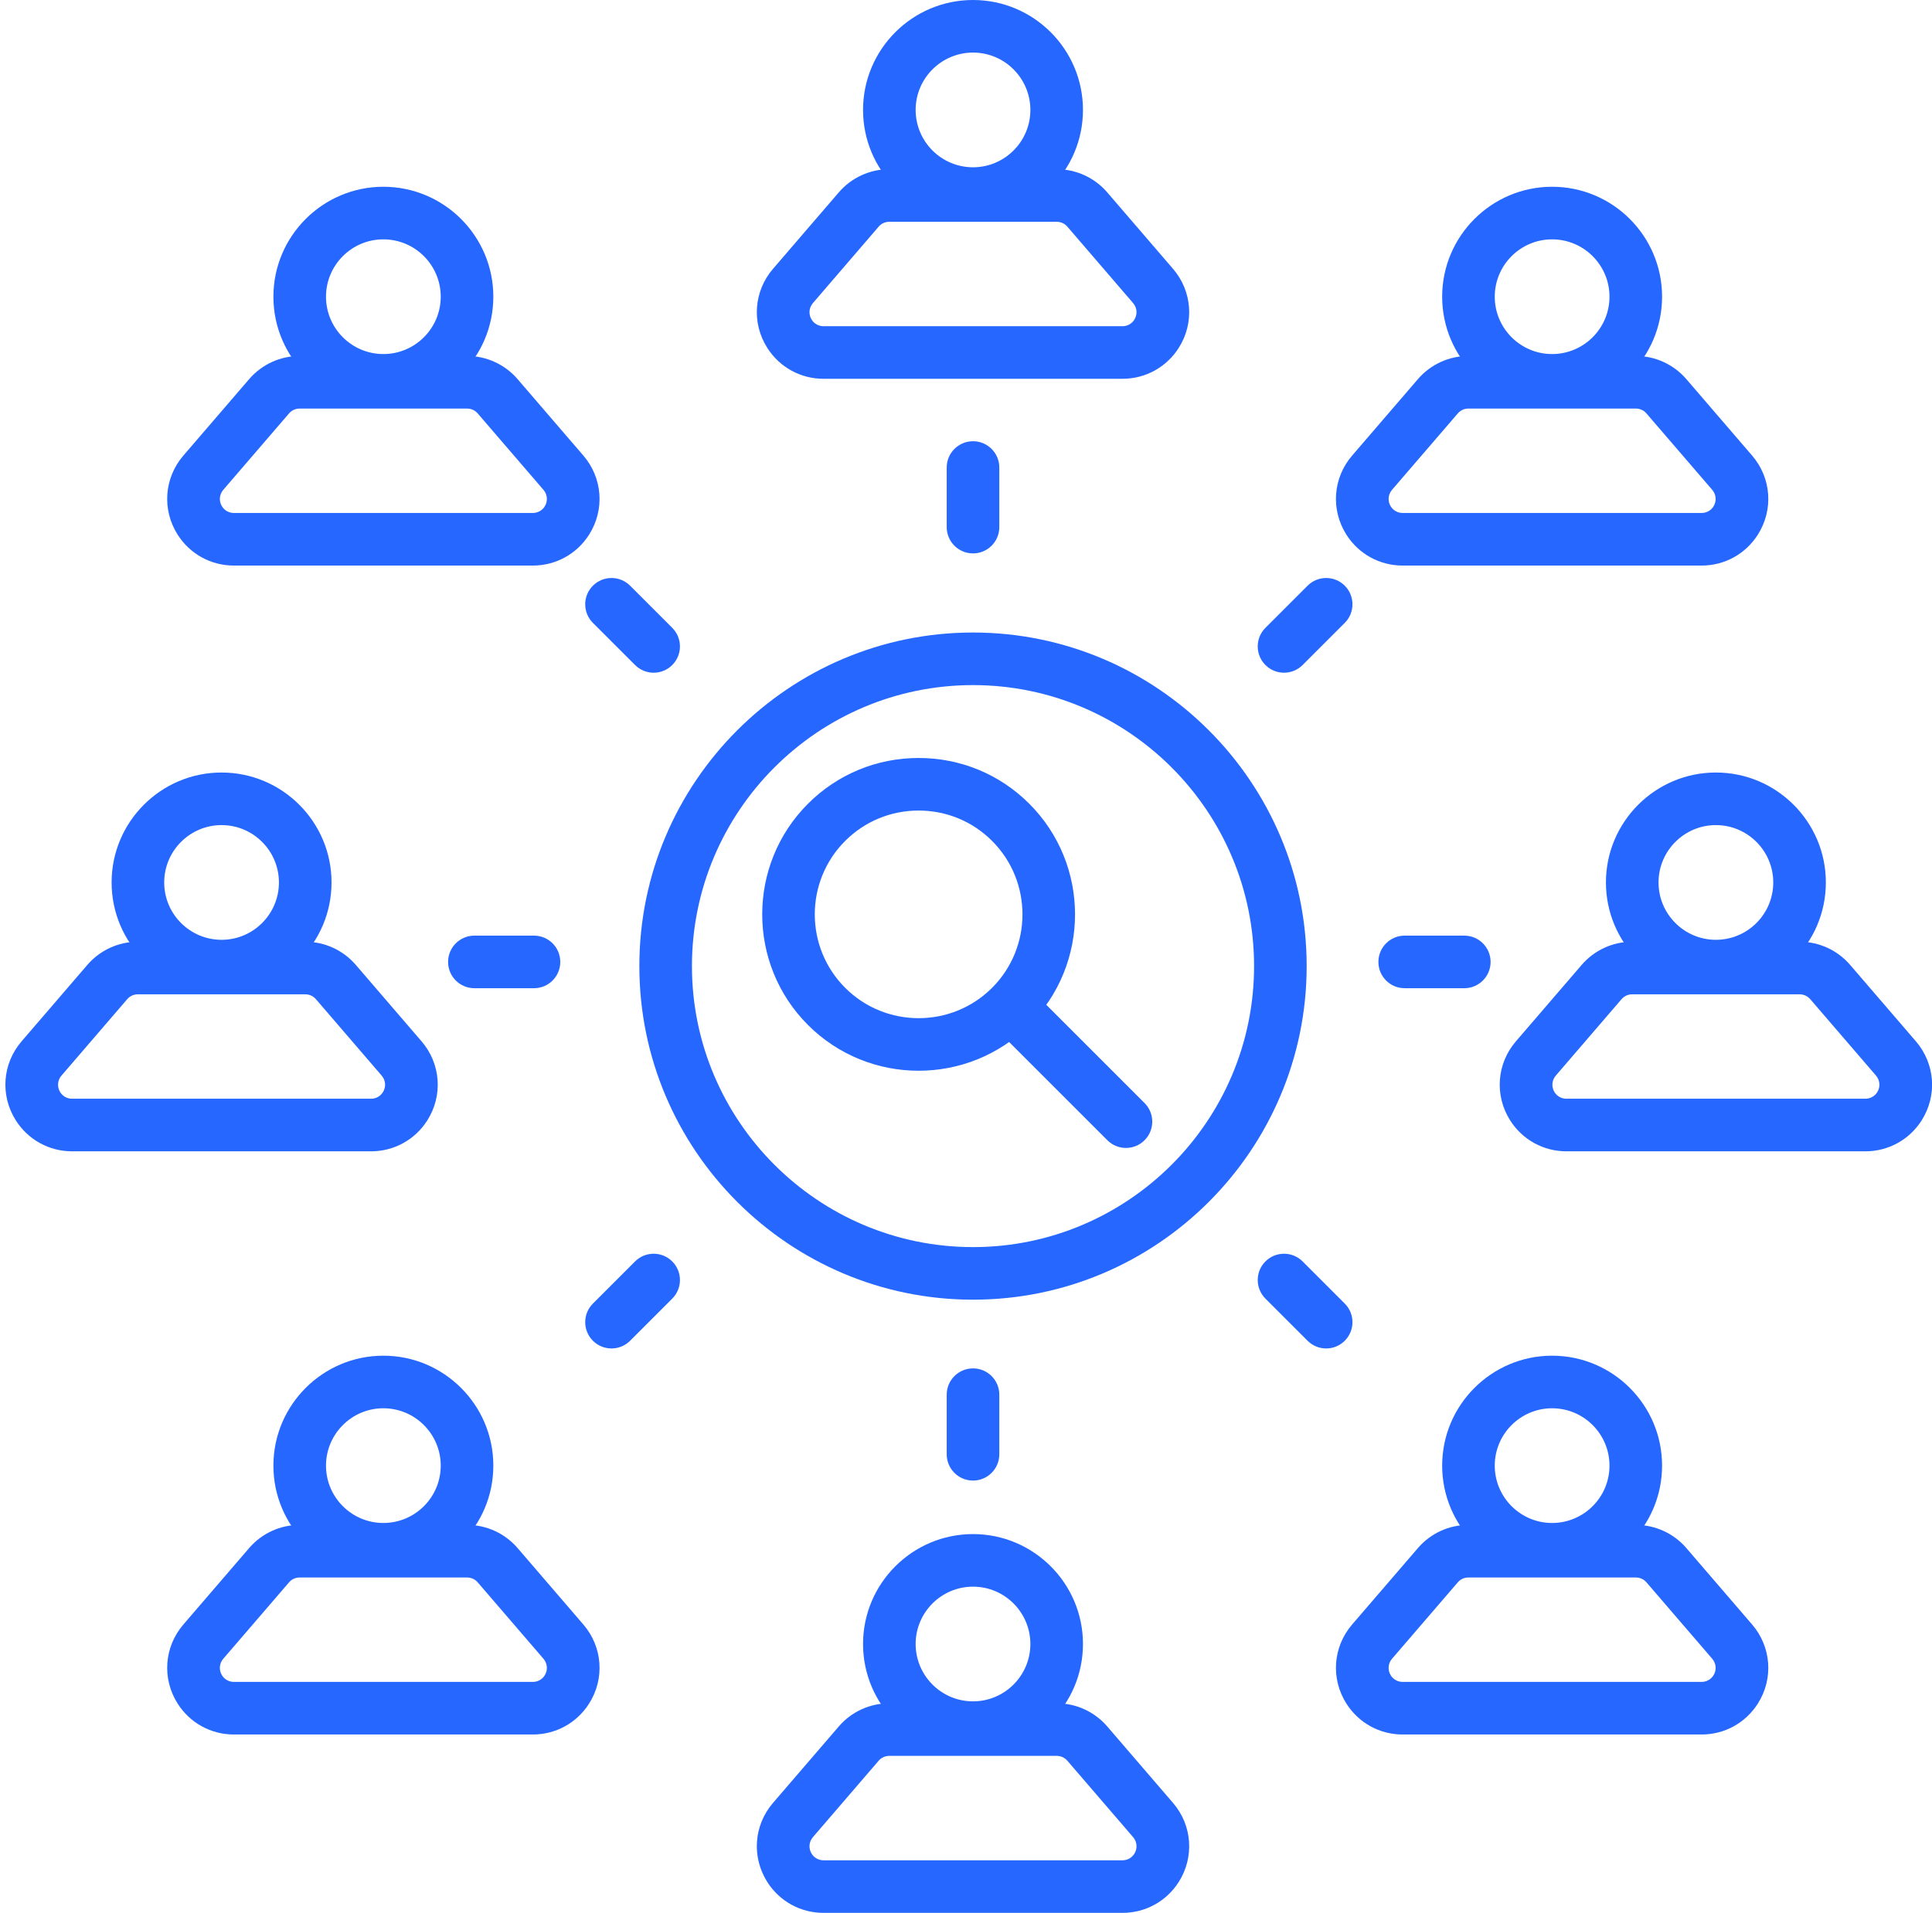 <?xml version="1.0" encoding="UTF-8" standalone="no"?><svg xmlns="http://www.w3.org/2000/svg" xmlns:xlink="http://www.w3.org/1999/xlink" fill="#000000" height="1385.9" preserveAspectRatio="xMidYMid meet" version="1" viewBox="-3.9 0.0 1399.4 1385.9" width="1399.4" zoomAndPan="magnify"><defs><clipPath id="a"><path d="M 1082 682 L 1395.559 682 L 1395.559 835 L 1082 835 Z M 1082 682"/></clipPath><clipPath id="b"><path d="M 544 1234 L 858 1234 L 858 1385.871 L 544 1385.871 Z M 544 1234"/></clipPath></defs><g><g id="change1_1"><path d="M 640.223 160.691 C 637.27 160.691 634.465 161.969 632.535 164.211 L 584.902 219.59 C 581.969 223 581.621 227.852 584.035 231.641 C 585.906 234.578 589.102 236.34 592.59 236.34 L 809.164 236.34 C 812.652 236.34 815.848 234.578 817.719 231.641 C 820.137 227.852 819.785 223 816.852 219.59 L 769.219 164.211 C 767.289 161.969 764.488 160.691 761.531 160.691 Z M 809.164 274.43 L 592.59 274.43 C 576.008 274.43 560.793 266.078 551.891 252.09 C 540.398 234.02 542.059 210.98 556.023 194.75 L 603.656 139.371 C 612.828 128.711 626.156 122.59 640.223 122.59 L 761.531 122.59 C 775.594 122.59 788.922 128.711 798.098 139.371 L 845.73 194.75 C 859.695 210.98 861.355 234.031 849.863 252.09 C 840.961 266.078 825.746 274.43 809.164 274.43" fill="#2667ff"/></g><g id="change1_2"><path d="M 700.879 38.09 C 677.965 38.09 659.324 56.738 659.324 79.648 C 659.324 102.559 677.965 121.199 700.879 121.199 C 723.789 121.199 742.43 102.559 742.43 79.648 C 742.43 56.738 723.789 38.09 700.879 38.09 Z M 700.879 159.289 C 656.961 159.289 621.23 123.559 621.23 79.648 C 621.23 35.73 656.961 0 700.879 0 C 744.797 0 780.523 35.73 780.523 79.648 C 780.523 123.559 744.797 159.289 700.879 159.289" fill="#2667ff"/></g><g clip-path="url(#a)" id="change1_26"><path d="M 1178.32 720.379 C 1175.359 720.379 1172.559 721.664 1170.629 723.906 L 1123 779.281 C 1120.059 782.695 1119.719 787.539 1122.129 791.336 C 1124 794.277 1127.199 796.031 1130.68 796.031 L 1347.262 796.031 C 1350.75 796.031 1353.941 794.277 1355.809 791.336 C 1358.23 787.539 1357.879 782.695 1354.949 779.281 L 1307.309 723.906 C 1305.379 721.664 1302.578 720.379 1299.629 720.379 Z M 1347.262 834.129 L 1130.68 834.129 C 1114.102 834.129 1098.891 825.773 1089.988 811.785 C 1078.5 793.715 1080.16 770.668 1094.121 754.438 L 1141.75 699.062 C 1150.93 688.398 1164.25 682.281 1178.32 682.281 L 1299.629 682.281 C 1313.691 682.281 1327.02 688.398 1336.191 699.062 L 1383.828 754.438 C 1397.789 770.672 1399.449 793.715 1387.961 811.785 C 1379.059 825.773 1363.84 834.129 1347.262 834.129" fill="#2667ff"/></g><g id="change1_3"><path d="M 1238.969 597.785 C 1216.059 597.785 1197.422 616.426 1197.422 639.34 C 1197.422 662.254 1216.059 680.891 1238.969 680.891 C 1261.879 680.891 1280.52 662.254 1280.52 639.34 C 1280.52 616.426 1261.879 597.785 1238.969 597.785 Z M 1238.969 718.988 C 1195.059 718.988 1159.32 683.258 1159.32 639.34 C 1159.32 595.422 1195.059 559.691 1238.969 559.691 C 1282.891 559.691 1318.621 595.422 1318.621 639.34 C 1318.621 683.258 1282.891 718.988 1238.969 718.988" fill="#2667ff"/></g><g id="change1_4"><path d="M 95.934 720.379 C 92.98 720.379 90.18 721.664 88.25 723.906 L 40.617 779.281 C 37.68 782.695 37.332 787.539 39.746 791.336 C 41.617 794.277 44.816 796.031 48.301 796.031 L 264.879 796.031 C 268.363 796.031 271.562 794.277 273.434 791.336 C 275.848 787.539 275.5 782.691 272.562 779.281 L 224.93 723.906 C 223 721.664 220.199 720.379 217.242 720.379 Z M 264.879 834.129 L 48.301 834.129 C 31.719 834.129 16.504 825.773 7.605 811.785 C -3.891 793.715 -2.23 770.672 11.738 754.438 L 59.371 699.062 C 68.543 688.398 81.871 682.281 95.934 682.281 L 217.242 682.281 C 231.309 682.281 244.637 688.398 253.809 699.062 L 301.445 754.438 C 315.406 770.668 317.066 793.715 305.578 811.781 C 296.676 825.773 281.461 834.129 264.879 834.129" fill="#2667ff"/></g><g id="change1_5"><path d="M 156.59 597.785 C 133.68 597.785 115.035 616.426 115.035 639.34 C 115.035 662.254 133.68 680.891 156.59 680.891 C 179.504 680.891 198.141 662.254 198.141 639.34 C 198.141 616.426 179.504 597.785 156.59 597.785 Z M 156.59 718.988 C 112.672 718.988 76.941 683.258 76.941 639.34 C 76.941 595.422 112.672 559.691 156.59 559.691 C 200.508 559.691 236.238 595.422 236.238 639.34 C 236.238 683.258 200.508 718.988 156.59 718.988" fill="#2667ff"/></g><g id="change1_6"><path d="M 213.133 296 C 210.172 296 207.375 297.281 205.445 299.531 L 157.809 354.898 C 154.875 358.32 154.527 363.16 156.941 366.961 C 158.812 369.898 162.012 371.648 165.496 371.648 L 382.07 371.648 C 385.555 371.648 388.754 369.898 390.625 366.961 C 393.039 363.16 392.691 358.32 389.758 354.898 L 342.121 299.531 C 340.195 297.289 337.391 296 334.438 296 Z M 382.07 409.75 L 165.496 409.75 C 148.914 409.75 133.699 401.395 124.801 387.406 C 113.309 369.34 114.969 346.289 128.926 330.059 L 176.562 274.68 C 185.734 264.02 199.062 257.898 213.133 257.898 L 334.438 257.898 C 348.5 257.898 361.828 264.02 371.004 274.68 L 418.637 330.059 C 418.637 330.059 418.637 330.059 418.641 330.059 C 432.602 346.289 434.262 369.34 422.77 387.406 C 413.867 401.395 398.652 409.75 382.07 409.75" fill="#2667ff"/></g><g id="change1_7"><path d="M 273.785 173.41 C 250.871 173.41 232.23 192.051 232.23 214.961 C 232.23 237.871 250.871 256.512 273.785 256.512 C 296.695 256.512 315.336 237.871 315.336 214.961 C 315.336 192.051 296.695 173.41 273.785 173.41 Z M 273.785 294.609 C 229.867 294.609 194.137 258.879 194.137 214.961 C 194.137 171.039 229.867 135.309 273.785 135.309 C 317.699 135.309 353.434 171.039 353.434 214.961 C 353.434 258.879 317.699 294.609 273.785 294.609" fill="#2667ff"/></g><g id="change1_8"><path d="M 1059.691 296 C 1056.738 296 1053.93 297.289 1052.012 299.531 L 1004.371 354.898 C 1001.441 358.32 1001.09 363.16 1003.5 366.961 C 1005.371 369.898 1008.57 371.648 1012.059 371.648 L 1228.629 371.648 C 1232.121 371.648 1235.32 369.898 1237.191 366.961 C 1239.602 363.16 1239.25 358.32 1236.32 354.898 L 1188.68 299.531 C 1186.762 297.289 1183.949 296 1181 296 Z M 1228.629 409.75 L 1012.059 409.75 C 995.473 409.75 980.262 401.395 971.359 387.406 C 959.867 369.34 961.527 346.289 975.492 330.059 L 1023.129 274.68 C 1032.301 264.02 1045.629 257.898 1059.691 257.898 L 1181 257.898 C 1195.059 257.898 1208.391 264.02 1217.57 274.68 L 1265.199 330.059 C 1279.16 346.289 1280.82 369.328 1269.328 387.402 C 1260.43 401.395 1245.219 409.75 1228.629 409.75" fill="#2667ff"/></g><g id="change1_9"><path d="M 1120.34 173.41 C 1097.43 173.41 1078.789 192.051 1078.789 214.961 C 1078.789 237.871 1097.43 256.512 1120.34 256.512 C 1143.262 256.512 1161.898 237.871 1161.898 214.961 C 1161.898 192.051 1143.262 173.41 1120.34 173.41 Z M 1120.34 294.609 C 1076.43 294.609 1040.699 258.879 1040.699 214.961 C 1040.699 171.039 1076.43 135.309 1120.34 135.309 C 1164.262 135.309 1199.988 171.039 1199.988 214.961 C 1199.988 258.879 1164.262 294.609 1120.34 294.609" fill="#2667ff"/></g><g id="change1_10"><path d="M 213.133 1142.891 C 210.172 1142.891 207.371 1144.172 205.445 1146.41 L 157.809 1201.789 C 154.875 1205.199 154.527 1210.051 156.941 1213.84 C 158.812 1216.781 162.012 1218.539 165.496 1218.539 L 382.07 1218.539 C 385.555 1218.539 388.754 1216.781 390.625 1213.84 C 393.039 1210.051 392.691 1205.199 389.758 1201.789 L 342.121 1146.41 C 340.195 1144.172 337.391 1142.891 334.438 1142.891 Z M 382.07 1256.641 L 165.496 1256.641 C 148.914 1256.641 133.699 1248.281 124.801 1234.289 C 113.309 1216.23 114.969 1193.18 128.926 1176.949 L 176.562 1121.57 C 185.734 1110.91 199.062 1104.789 213.133 1104.789 L 334.438 1104.789 C 348.5 1104.789 361.828 1110.91 371.004 1121.57 L 418.637 1176.949 L 418.641 1176.949 C 432.602 1193.18 434.262 1216.23 422.77 1234.289 C 413.867 1248.281 398.652 1256.641 382.07 1256.641" fill="#2667ff"/></g><g id="change1_11"><path d="M 273.785 1020.289 C 250.871 1020.289 232.23 1038.93 232.23 1061.852 C 232.23 1084.762 250.871 1103.398 273.785 1103.398 C 296.695 1103.398 315.336 1084.762 315.336 1061.852 C 315.336 1038.93 296.695 1020.289 273.785 1020.289 Z M 273.785 1141.488 C 229.867 1141.488 194.137 1105.762 194.137 1061.852 C 194.137 1017.93 229.867 982.199 273.785 982.199 C 317.699 982.199 353.434 1017.93 353.434 1061.852 C 353.434 1105.762 317.699 1141.488 273.785 1141.488" fill="#2667ff"/></g><g id="change1_12"><path d="M 1059.691 1142.891 C 1056.738 1142.891 1053.93 1144.172 1052.012 1146.41 L 1004.371 1201.789 C 1001.441 1205.199 1001.09 1210.051 1003.5 1213.84 C 1005.371 1216.781 1008.57 1218.539 1012.059 1218.539 L 1228.629 1218.539 C 1232.121 1218.539 1235.32 1216.781 1237.191 1213.84 C 1239.602 1210.051 1239.25 1205.199 1236.32 1201.789 L 1188.68 1146.41 C 1186.762 1144.172 1183.949 1142.891 1181 1142.891 Z M 1228.629 1256.641 L 1012.059 1256.641 C 995.473 1256.641 980.262 1248.281 971.359 1234.289 C 959.867 1216.219 961.527 1193.18 975.492 1176.949 L 1023.129 1121.57 C 1032.301 1110.91 1045.629 1104.789 1059.691 1104.789 L 1181 1104.789 C 1195.059 1104.789 1208.391 1110.91 1217.57 1121.57 L 1265.199 1176.949 C 1279.16 1193.18 1280.82 1216.219 1269.328 1234.289 C 1260.43 1248.281 1245.219 1256.641 1228.629 1256.641" fill="#2667ff"/></g><g id="change1_13"><path d="M 1120.34 1020.289 C 1097.43 1020.289 1078.789 1038.93 1078.789 1061.852 C 1078.789 1084.762 1097.43 1103.398 1120.34 1103.398 C 1143.262 1103.398 1161.898 1084.762 1161.898 1061.852 C 1161.898 1038.93 1143.262 1020.289 1120.34 1020.289 Z M 1120.34 1141.488 C 1076.43 1141.488 1040.699 1105.762 1040.699 1061.852 C 1040.699 1017.93 1076.43 982.199 1120.34 982.199 C 1164.262 982.199 1199.988 1017.93 1199.988 1061.852 C 1199.988 1105.762 1164.262 1141.488 1120.34 1141.488" fill="#2667ff"/></g><g clip-path="url(#b)" id="change1_27"><path d="M 640.223 1272.121 C 637.27 1272.121 634.465 1273.41 632.535 1275.648 L 584.902 1331.02 C 581.969 1334.441 581.621 1339.281 584.035 1343.078 C 585.906 1346.02 589.102 1347.781 592.59 1347.781 L 809.164 1347.781 C 812.652 1347.781 815.848 1346.02 817.719 1343.078 C 820.137 1339.281 819.785 1334.441 816.852 1331.031 C 816.852 1331.031 816.852 1331.031 816.852 1331.02 L 769.219 1275.648 C 767.289 1273.41 764.488 1272.121 761.531 1272.121 Z M 809.164 1385.871 L 592.59 1385.871 C 576.008 1385.871 560.793 1377.52 551.891 1363.531 C 540.398 1345.461 542.062 1322.41 556.023 1306.18 L 603.656 1250.809 C 612.828 1240.141 626.156 1234.031 640.223 1234.031 L 761.531 1234.031 C 775.594 1234.031 788.922 1240.141 798.098 1250.801 L 845.73 1306.18 C 859.695 1322.41 861.355 1345.461 849.863 1363.531 C 840.961 1377.52 825.746 1385.871 809.164 1385.871" fill="#2667ff"/></g><g id="change1_14"><path d="M 700.879 1149.531 C 677.965 1149.531 659.324 1168.172 659.324 1191.078 C 659.324 1213.988 677.965 1232.629 700.879 1232.629 C 723.789 1232.629 742.43 1213.988 742.43 1191.078 C 742.43 1168.172 723.789 1149.531 700.879 1149.531 Z M 700.879 1270.73 C 656.961 1270.73 621.23 1235 621.23 1191.078 C 621.23 1147.172 656.961 1111.441 700.879 1111.441 C 744.797 1111.441 780.523 1147.172 780.523 1191.078 C 780.523 1235 744.797 1270.73 700.879 1270.73" fill="#2667ff"/></g><g id="change1_15"><path d="M 700.879 400.941 C 690.359 400.941 681.828 392.414 681.828 381.891 L 681.828 338.719 C 681.828 328.199 690.359 319.672 700.879 319.672 C 711.398 319.672 719.926 328.199 719.926 338.719 L 719.926 381.891 C 719.926 392.414 711.398 400.941 700.879 400.941" fill="#2667ff"/></g><g id="change1_16"><path d="M 700.879 1072.672 C 690.359 1072.672 681.828 1064.141 681.828 1053.621 L 681.828 1010.441 C 681.828 999.926 690.359 991.395 700.879 991.395 C 711.398 991.395 719.926 999.926 719.926 1010.441 L 719.926 1053.621 C 719.926 1064.141 711.398 1072.672 700.879 1072.672" fill="#2667ff"/></g><g id="change1_17"><path d="M 1056.73 715.957 L 1013.551 715.957 C 1003.039 715.957 994.508 707.43 994.508 696.91 C 994.508 686.391 1003.039 677.863 1013.551 677.863 L 1056.73 677.863 C 1067.25 677.863 1075.781 686.391 1075.781 696.91 C 1075.781 707.43 1067.25 715.957 1056.73 715.957" fill="#2667ff"/></g><g id="change1_18"><path d="M 382.883 715.957 L 339.711 715.957 C 329.191 715.957 320.66 707.43 320.66 696.91 C 320.66 686.391 329.191 677.863 339.711 677.863 L 382.883 677.863 C 393.402 677.863 401.93 686.391 401.93 696.91 C 401.93 707.43 393.402 715.957 382.883 715.957" fill="#2667ff"/></g><g id="change1_19"><path d="M 469.562 487.383 C 464.688 487.383 459.812 485.527 456.094 481.805 L 425.562 451.277 C 418.125 443.836 418.125 431.777 425.562 424.34 C 433.008 416.902 445.062 416.902 452.504 424.34 L 483.031 454.867 C 490.469 462.309 490.469 474.367 483.031 481.805 C 479.309 485.523 474.434 487.383 469.562 487.383" fill="#2667ff"/></g><g id="change1_20"><path d="M 926.152 487.383 C 921.277 487.383 916.402 485.527 912.684 481.805 C 905.242 474.367 905.242 462.309 912.684 454.867 L 943.211 424.34 C 950.652 416.902 962.707 416.898 970.148 424.34 C 977.586 431.777 977.586 443.836 970.148 451.277 L 939.621 481.805 C 935.898 485.523 931.027 487.383 926.152 487.383" fill="#2667ff"/></g><g id="change1_21"><path d="M 956.68 976.953 C 951.805 976.953 946.93 975.094 943.211 971.371 L 912.684 940.844 C 905.242 933.406 905.242 921.344 912.684 913.906 C 920.125 906.469 932.184 906.469 939.621 913.906 L 970.148 944.438 C 977.586 951.875 977.586 963.934 970.148 971.375 C 966.43 975.094 961.555 976.953 956.68 976.953" fill="#2667ff"/></g><g id="change1_22"><path d="M 439.031 976.953 C 434.156 976.953 429.285 975.094 425.562 971.375 C 418.125 963.934 418.125 951.875 425.562 944.438 L 456.094 913.906 C 463.531 906.469 475.59 906.469 483.031 913.906 C 490.469 921.344 490.469 933.406 483.031 940.844 L 452.504 971.371 C 448.781 975.094 443.906 976.953 439.031 976.953" fill="#2667ff"/></g><g id="change1_23"><path d="M 728.168 729.137 L 728.188 729.137 Z M 661.488 587.246 C 641.359 587.246 622.465 595.059 608.277 609.242 C 578.938 638.586 578.938 686.324 608.277 715.668 C 637.617 745.004 685.359 745 714.699 715.668 C 744.039 686.324 744.039 638.586 714.699 609.246 C 700.516 595.059 681.617 587.246 661.488 587.246 Z M 661.488 775.75 C 632.465 775.75 603.438 764.699 581.34 742.605 C 537.148 698.41 537.148 626.5 581.34 582.305 C 602.719 560.926 631.184 549.152 661.488 549.152 C 691.793 549.152 720.258 560.926 741.637 582.309 C 785.828 626.5 785.828 698.41 741.637 742.602 L 741.637 742.605 C 719.539 764.699 690.516 775.75 661.488 775.75" fill="#2667ff"/></g><g id="change1_24"><path d="M 811.664 831.68 C 806.789 831.68 801.914 829.82 798.195 826.102 L 716.363 744.266 C 708.922 736.828 708.922 724.766 716.363 717.328 C 723.801 709.891 735.859 709.891 743.301 717.328 L 825.133 799.16 C 832.574 806.602 832.574 818.66 825.133 826.102 C 821.414 829.82 816.539 831.68 811.664 831.68" fill="#2667ff"/></g><g id="change1_25"><path d="M 700.879 496.355 C 588.621 496.355 497.293 587.684 497.293 699.938 C 497.293 812.195 588.621 903.523 700.879 903.523 C 813.133 903.523 904.461 812.195 904.461 699.938 C 904.461 587.684 813.133 496.355 700.879 496.355 Z M 700.879 941.617 C 567.613 941.617 459.199 833.199 459.199 699.938 C 459.199 566.676 567.613 458.262 700.879 458.262 C 834.141 458.262 942.555 566.676 942.555 699.938 C 942.555 833.199 834.141 941.617 700.879 941.617" fill="#2667ff"/></g></g></svg>